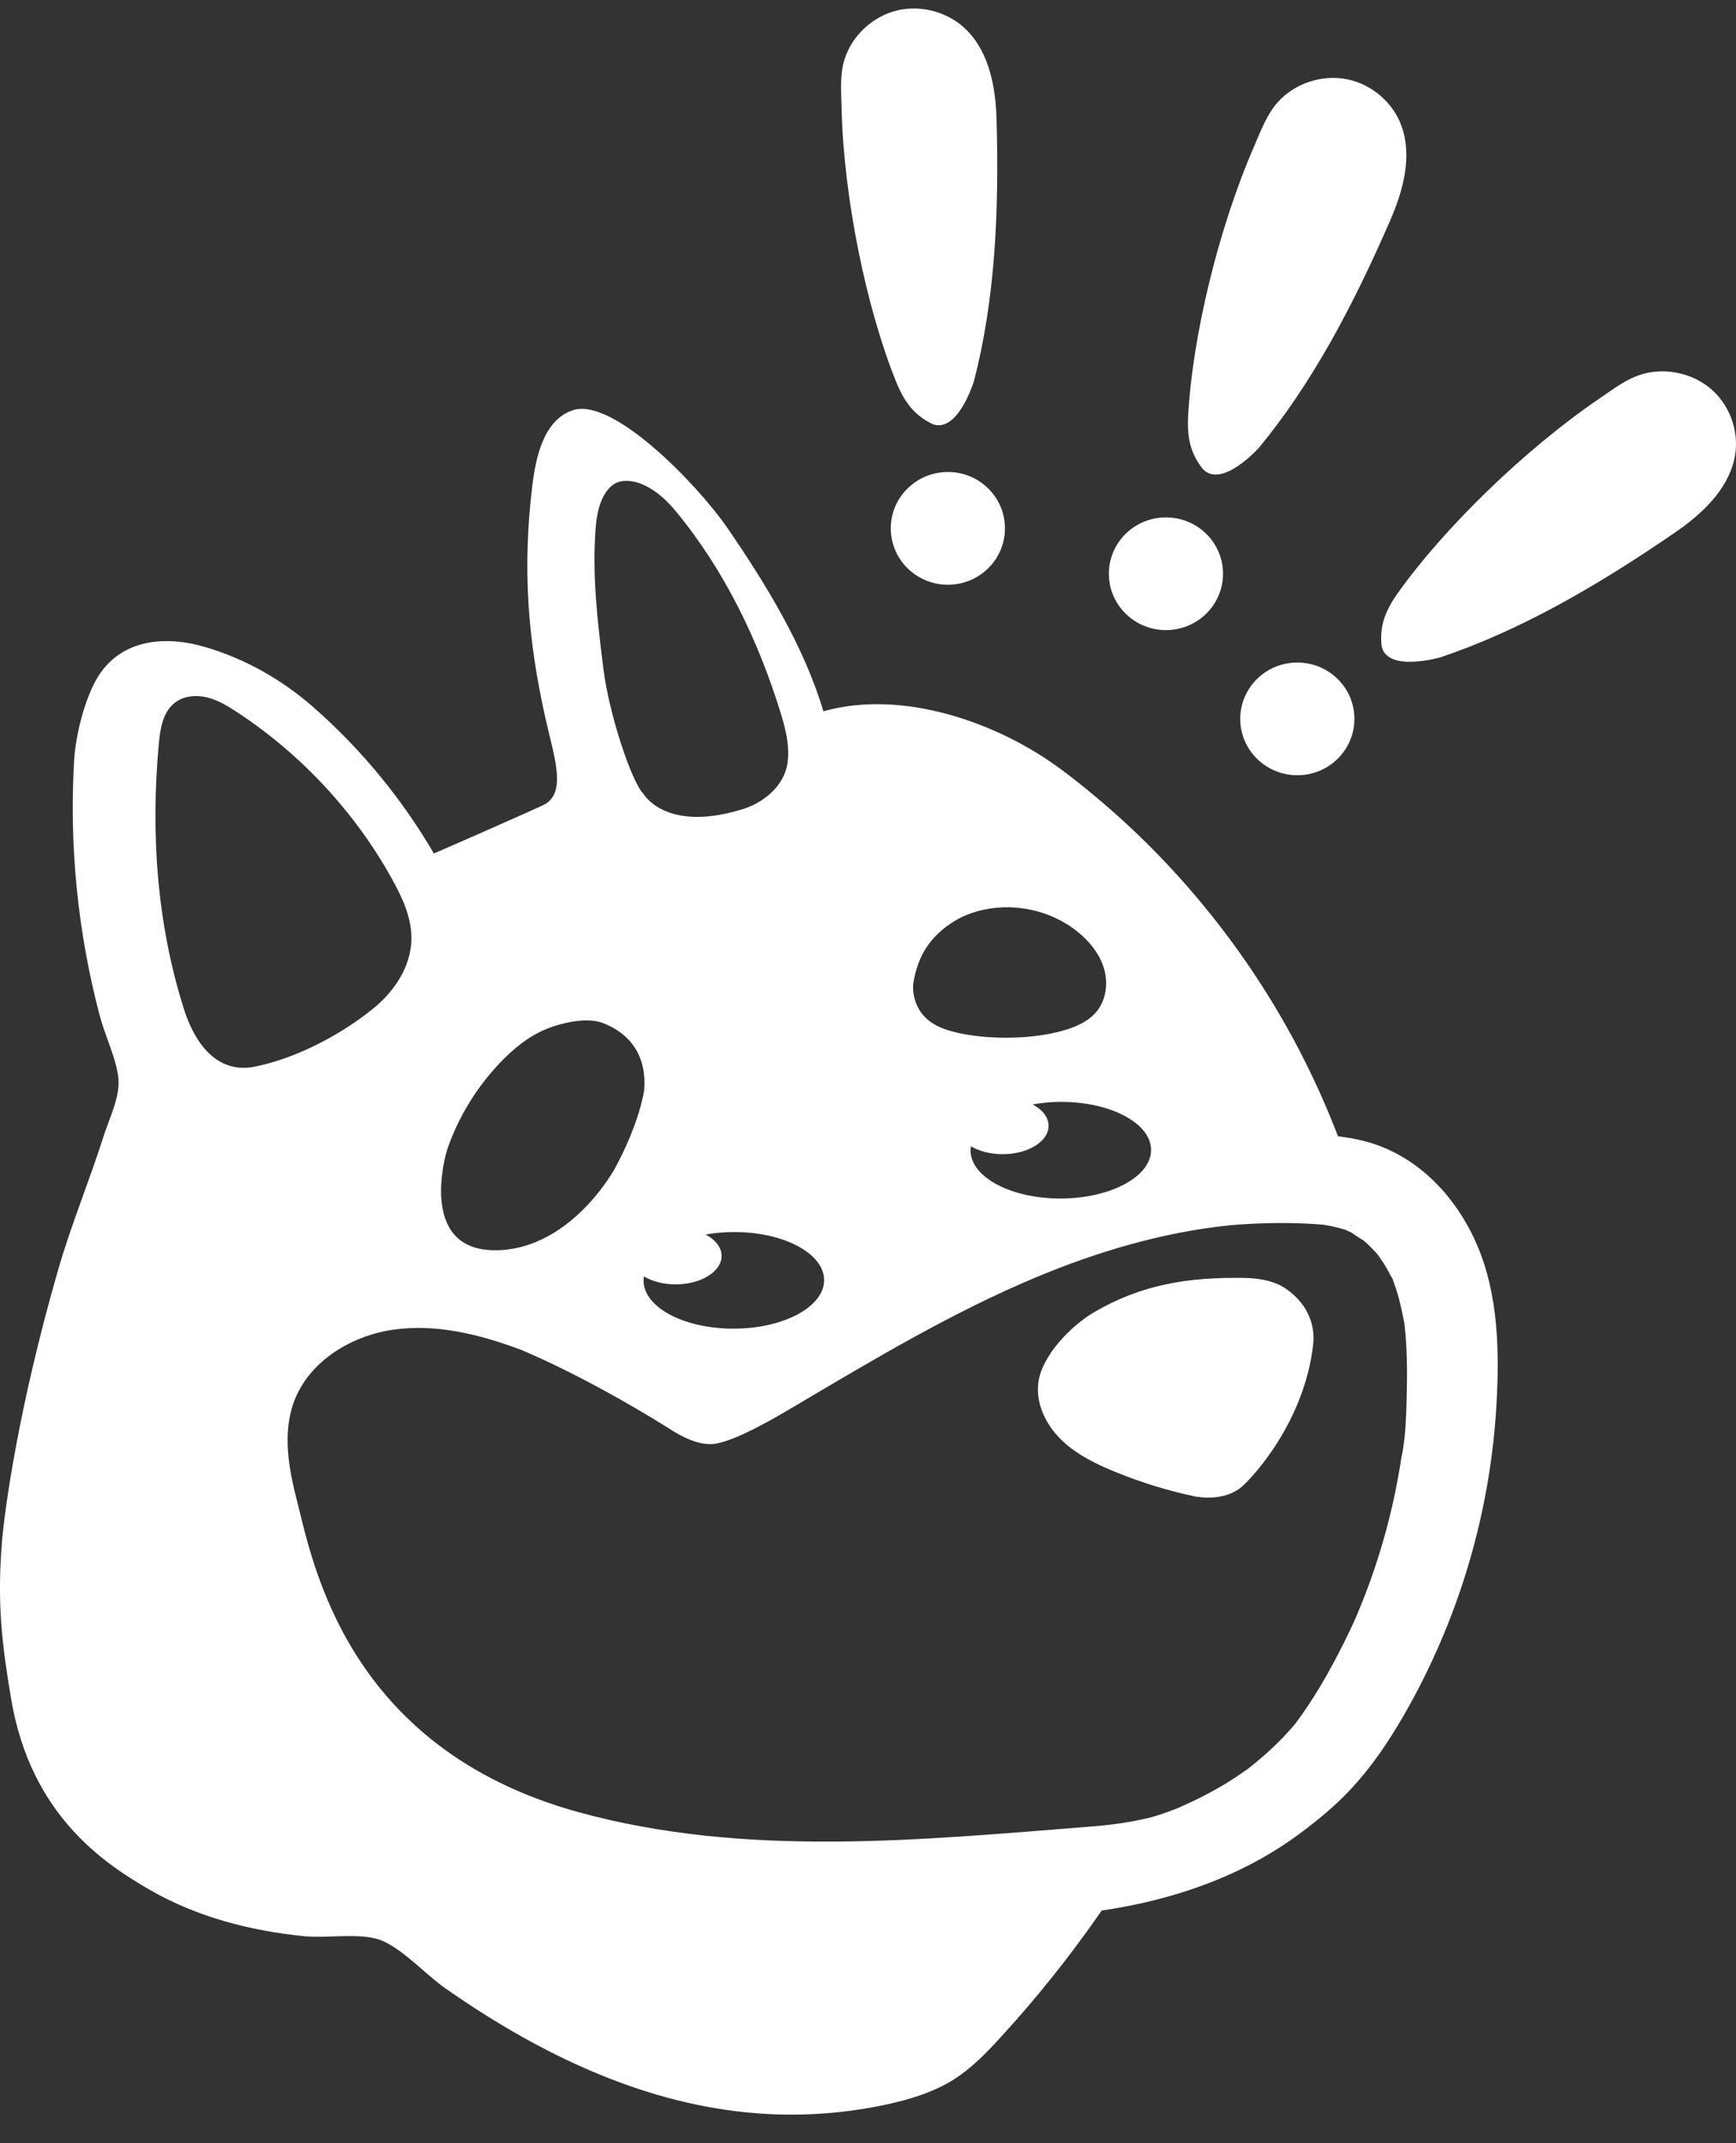 <svg width="47" height="58" viewBox="0 0 47 58" fill="none" xmlns="http://www.w3.org/2000/svg">
<rect x="0" y="0" width="47" height="58" fill="#333333" stroke="none"/>
<g clip-path="url(#clip0_5_37)">
<path d="M25.663 15.825C26.517 15.825 27.208 15.142 27.208 14.299C27.208 13.457 26.517 12.774 25.663 12.774C24.809 12.774 24.117 13.457 24.117 14.299C24.117 15.142 24.809 15.825 25.663 15.825Z" fill="white"/>
<path d="M25.245 11.477C24.75 11.235 24.481 10.879 24.255 10.316C23.467 8.362 22.844 5.398 22.785 2.935C22.775 2.489 22.731 2.033 22.865 1.606C23.067 0.96 23.632 0.437 24.299 0.28C24.965 0.124 25.709 0.34 26.184 0.827C26.793 1.451 26.958 2.381 26.981 3.248C27.053 5.816 26.929 8.165 26.365 10.327C26.365 10.327 25.931 11.738 25.245 11.477Z" fill="white"/>
<path d="M31.566 17.053C32.42 17.053 33.112 16.37 33.112 15.528C33.112 14.685 32.42 14.003 31.566 14.003C30.713 14.003 30.021 14.685 30.021 15.528C30.021 16.37 30.713 17.053 31.566 17.053Z" fill="white"/>
<path d="M32.575 12.704C32.227 12.278 32.135 11.844 32.168 11.241C32.282 9.142 32.975 6.192 33.967 3.93C34.146 3.52 34.301 3.088 34.603 2.756C35.06 2.252 35.797 2.011 36.468 2.145C37.14 2.278 37.724 2.781 37.948 3.421C38.237 4.239 37.991 5.152 37.645 5.948C36.62 8.31 35.509 10.392 34.08 12.123C34.08 12.123 33.088 13.224 32.576 12.704L32.575 12.704Z" fill="white"/>
<path d="M35.124 20.981C35.977 20.981 36.669 20.298 36.669 19.456C36.669 18.613 35.977 17.931 35.124 17.931C34.27 17.931 33.578 18.613 33.578 19.456C33.578 20.298 34.27 20.981 35.124 20.981Z" fill="white"/>
<path d="M37.408 17.496C37.342 16.954 37.498 16.538 37.85 16.042C39.075 14.322 41.247 12.184 43.303 10.786C43.676 10.532 44.038 10.247 44.474 10.123C45.132 9.936 45.886 10.116 46.383 10.581C46.881 11.046 47.106 11.778 46.952 12.437C46.756 13.282 46.058 13.927 45.336 14.421C43.198 15.887 41.138 17.07 38.996 17.79C38.996 17.79 37.564 18.205 37.408 17.495V17.496Z" fill="white"/>
<path d="M33.957 47.662C33.941 47.677 33.872 47.735 33.831 47.764C33.909 47.7 33.945 47.67 33.957 47.662Z" fill="white"/>
<path d="M39.995 33.707C39.412 32.344 38.297 31.162 36.756 30.84C36.58 30.803 36.402 30.774 36.224 30.751C35.83 29.722 35.359 28.721 34.817 27.76C33.488 25.407 31.732 23.287 29.645 21.548C29.354 21.304 29.056 21.068 28.751 20.84C26.999 19.529 24.405 18.65 22.293 19.251C21.766 17.49 20.742 15.817 19.698 14.296C18.878 13.101 16.592 10.751 15.516 11.1C14.729 11.354 14.505 12.354 14.409 13.165C14.144 15.364 14.284 17.272 14.761 19.411C14.994 20.458 15.365 21.462 14.719 21.784C14.502 21.891 12.119 22.942 11.746 23.099C10.886 21.622 9.784 20.283 8.496 19.15C7.639 18.396 6.633 17.824 5.532 17.505C4.409 17.18 3.278 17.334 2.667 18.293C2.3 18.869 2.047 19.899 2.007 20.577C1.871 22.895 2.106 25.233 2.698 27.48C2.838 28.012 3.119 28.577 3.198 29.118C3.276 29.646 2.974 30.224 2.812 30.73C2.433 31.923 1.925 33.151 1.578 34.353C0.506 38.058 0.118 40.885 0.049 41.779C-0.079 43.419 0.055 44.517 0.301 45.976C0.831 49.129 2.828 50.437 4.053 51.145C5.329 51.882 6.788 52.259 8.251 52.403C8.858 52.463 9.811 52.292 10.348 52.524C10.937 52.777 11.528 53.442 12.061 53.815C14.399 55.448 17.048 56.783 19.922 57.137C20.15 57.166 20.379 57.187 20.61 57.203C21.759 57.28 22.92 57.193 24.045 56.946C24.667 56.808 25.287 56.617 25.823 56.278C26.295 55.98 26.688 55.576 27.064 55.166C28.065 54.078 28.987 52.922 29.826 51.707C31.735 51.428 33.595 50.795 35.146 49.656C35.745 49.216 36.308 48.742 36.789 48.18C37.319 47.56 37.751 46.886 38.145 46.178C39.547 43.658 40.356 40.853 40.516 37.997C40.597 36.572 40.566 35.043 39.995 33.707ZM36.563 33.163C36.582 33.17 36.6 33.178 36.62 33.186C36.623 33.188 36.626 33.191 36.626 33.193C36.586 33.176 36.556 33.164 36.532 33.154C36.543 33.157 36.553 33.16 36.563 33.163ZM31.164 31.12C31.167 31.842 30.075 32.431 28.725 32.437C27.375 32.441 26.279 31.86 26.276 31.137C26.276 31.099 26.281 31.061 26.287 31.023C26.511 31.156 26.816 31.238 27.151 31.237C27.837 31.235 28.39 30.89 28.388 30.468C28.388 30.235 28.219 30.029 27.956 29.89C28.195 29.847 28.45 29.822 28.716 29.821C30.065 29.817 31.162 30.399 31.164 31.12ZM24.724 26.636C24.836 25.872 25.19 25.322 25.858 24.918C26.044 24.805 26.25 24.722 26.46 24.663C27.391 24.401 28.447 24.619 29.191 25.23C29.508 25.489 29.774 25.823 29.889 26.211C30.004 26.601 29.952 27.049 29.697 27.367C29.443 27.682 29.035 27.831 28.639 27.93C27.535 28.207 25.915 28.097 25.293 27.72C24.64 27.341 24.724 26.636 24.724 26.636ZM22.312 34.643C22.314 35.365 21.222 35.955 19.872 35.959C18.522 35.964 17.426 35.382 17.423 34.659C17.423 34.621 17.428 34.583 17.433 34.545C17.657 34.679 17.962 34.761 18.299 34.76C18.983 34.757 19.537 34.413 19.536 33.989C19.535 33.758 19.367 33.552 19.102 33.411C19.342 33.368 19.597 33.345 19.863 33.344C21.213 33.339 22.309 33.921 22.312 34.643ZM16.125 14.307C16.156 13.883 16.261 13.354 16.613 13.108C16.891 12.914 17.567 12.956 18.293 13.832C19.621 15.437 20.547 17.363 21.151 19.347C21.285 19.789 21.387 20.237 21.317 20.671C21.217 21.302 20.627 21.769 20 21.931C17.993 22.514 17.415 21.477 17.415 21.477C17.104 21.165 16.49 19.346 16.334 18.083C16.177 16.82 16.03 15.588 16.125 14.307ZM12.115 31.087C12.418 30.216 12.914 29.411 13.556 28.743C13.891 28.394 14.272 28.078 14.715 27.882C15.16 27.685 15.879 27.514 16.331 27.69C17.1 27.991 17.514 28.615 17.439 29.511C17.439 29.511 17.323 30.392 16.624 31.666C16.162 32.433 15.42 33.245 14.491 33.621C14.133 33.766 13.748 33.844 13.362 33.837C11.343 33.803 12.046 31.282 12.115 31.087ZM4.979 27.306C4.245 24.997 4.077 22.536 4.3 20.126C4.337 19.714 4.413 19.254 4.749 19.007C4.989 18.829 5.319 18.803 5.61 18.876C5.901 18.947 6.163 19.105 6.413 19.27C8.163 20.418 9.623 21.993 10.627 23.814C10.897 24.302 11.138 24.828 11.139 25.384C11.14 26.187 10.626 26.92 9.972 27.397C9.972 27.397 8.653 28.49 6.941 28.86C5.628 29.148 5.122 27.757 4.979 27.306ZM38.09 37.545C38.076 38.16 38.071 38.821 37.947 39.427C37.95 39.405 37.954 39.377 37.956 39.357C37.953 39.369 37.951 39.387 37.947 39.41C37.934 39.493 37.922 39.576 37.908 39.658C37.881 39.824 37.851 39.99 37.819 40.155C37.759 40.47 37.689 40.784 37.611 41.097C37.458 41.707 37.273 42.311 37.055 42.903C36.949 43.193 36.834 43.479 36.714 43.763C36.713 43.767 36.712 43.77 36.711 43.773C36.707 43.781 36.704 43.788 36.698 43.798C36.663 43.875 36.629 43.952 36.594 44.028C36.522 44.181 36.449 44.332 36.373 44.483C35.997 45.234 35.576 45.975 35.068 46.651C35.046 46.678 35.023 46.704 35.001 46.73C34.911 46.834 34.818 46.935 34.723 47.035C34.506 47.26 34.275 47.472 34.033 47.673C33.963 47.732 33.891 47.79 33.819 47.846C33.788 47.87 33.755 47.893 33.725 47.916C33.732 47.911 33.738 47.906 33.744 47.901C33.57 48.025 33.391 48.144 33.208 48.256C32.789 48.513 32.351 48.732 31.899 48.93C31.831 48.957 31.762 48.983 31.693 49.009C31.568 49.055 31.442 49.099 31.314 49.14C31.185 49.183 30.965 49.234 30.701 49.285C30.35 49.349 29.983 49.399 29.593 49.429C24.924 49.798 20.181 50.285 15.669 49.046C9.348 47.31 8.455 42.226 8.042 40.624C7.814 39.741 7.643 38.789 7.96 37.934C8.362 36.849 9.499 36.148 10.657 35.985C11.816 35.822 12.993 36.116 14.087 36.524C14.087 36.524 15.746 37.187 18.059 38.626C18.573 38.967 19.028 39.143 19.407 39.066C20.014 38.944 20.985 38.371 21.515 38.057C23.64 36.801 25.765 35.525 28.046 34.57C29.719 33.87 31.491 33.347 33.293 33.161C33.895 33.11 34.502 33.088 35.106 33.106C35.272 33.111 35.438 33.117 35.604 33.128C35.678 33.133 35.753 33.141 35.828 33.147C35.838 33.147 35.845 33.148 35.855 33.148C35.86 33.149 35.863 33.15 35.868 33.151C36.03 33.182 36.188 33.212 36.346 33.26C36.356 33.263 36.389 33.271 36.425 33.282C36.435 33.286 36.447 33.292 36.463 33.299C36.508 33.319 36.551 33.342 36.595 33.364C36.628 33.383 36.85 33.543 36.896 33.555C36.952 33.603 37.007 33.651 37.06 33.702C37.146 33.785 37.225 33.873 37.306 33.961C37.307 33.963 37.307 33.964 37.309 33.966C37.363 34.047 37.421 34.126 37.473 34.208C37.538 34.313 37.598 34.419 37.653 34.528C37.663 34.547 37.68 34.574 37.697 34.597C37.718 34.652 37.735 34.712 37.754 34.762C37.874 35.093 37.947 35.432 38.014 35.775C38.016 35.785 38.018 35.791 38.019 35.799C38.026 35.863 38.035 35.927 38.041 35.991C38.058 36.166 38.07 36.341 38.078 36.516C38.095 36.859 38.096 37.202 38.089 37.545H38.09Z" fill="white"/>
<path d="M36.536 33.32C36.517 33.313 36.498 33.304 36.48 33.297C36.469 33.294 36.46 33.291 36.45 33.288C36.473 33.298 36.504 33.311 36.543 33.328C36.543 33.325 36.54 33.322 36.536 33.32Z" fill="white"/>
<path d="M35.551 36.395C35.313 38.49 33.903 39.993 33.633 40.225C33.633 40.225 33.226 40.648 32.358 40.501C31.611 40.343 30.877 40.117 30.171 39.826C29.637 39.607 29.108 39.344 28.704 38.937C28.299 38.53 28.031 37.956 28.115 37.392C28.222 36.68 28.993 35.882 29.62 35.514C30.895 34.771 32.148 34.559 33.693 34.586C34.069 34.592 34.489 34.659 34.798 34.868C35.349 35.239 35.619 35.79 35.551 36.395Z" fill="white"/>
</g>
<defs>
<clipPath id="clip0_5_37">
<rect width="47" height="57" fill="white" transform="translate(0 0.23)"/>
</clipPath>
</defs>
</svg>
